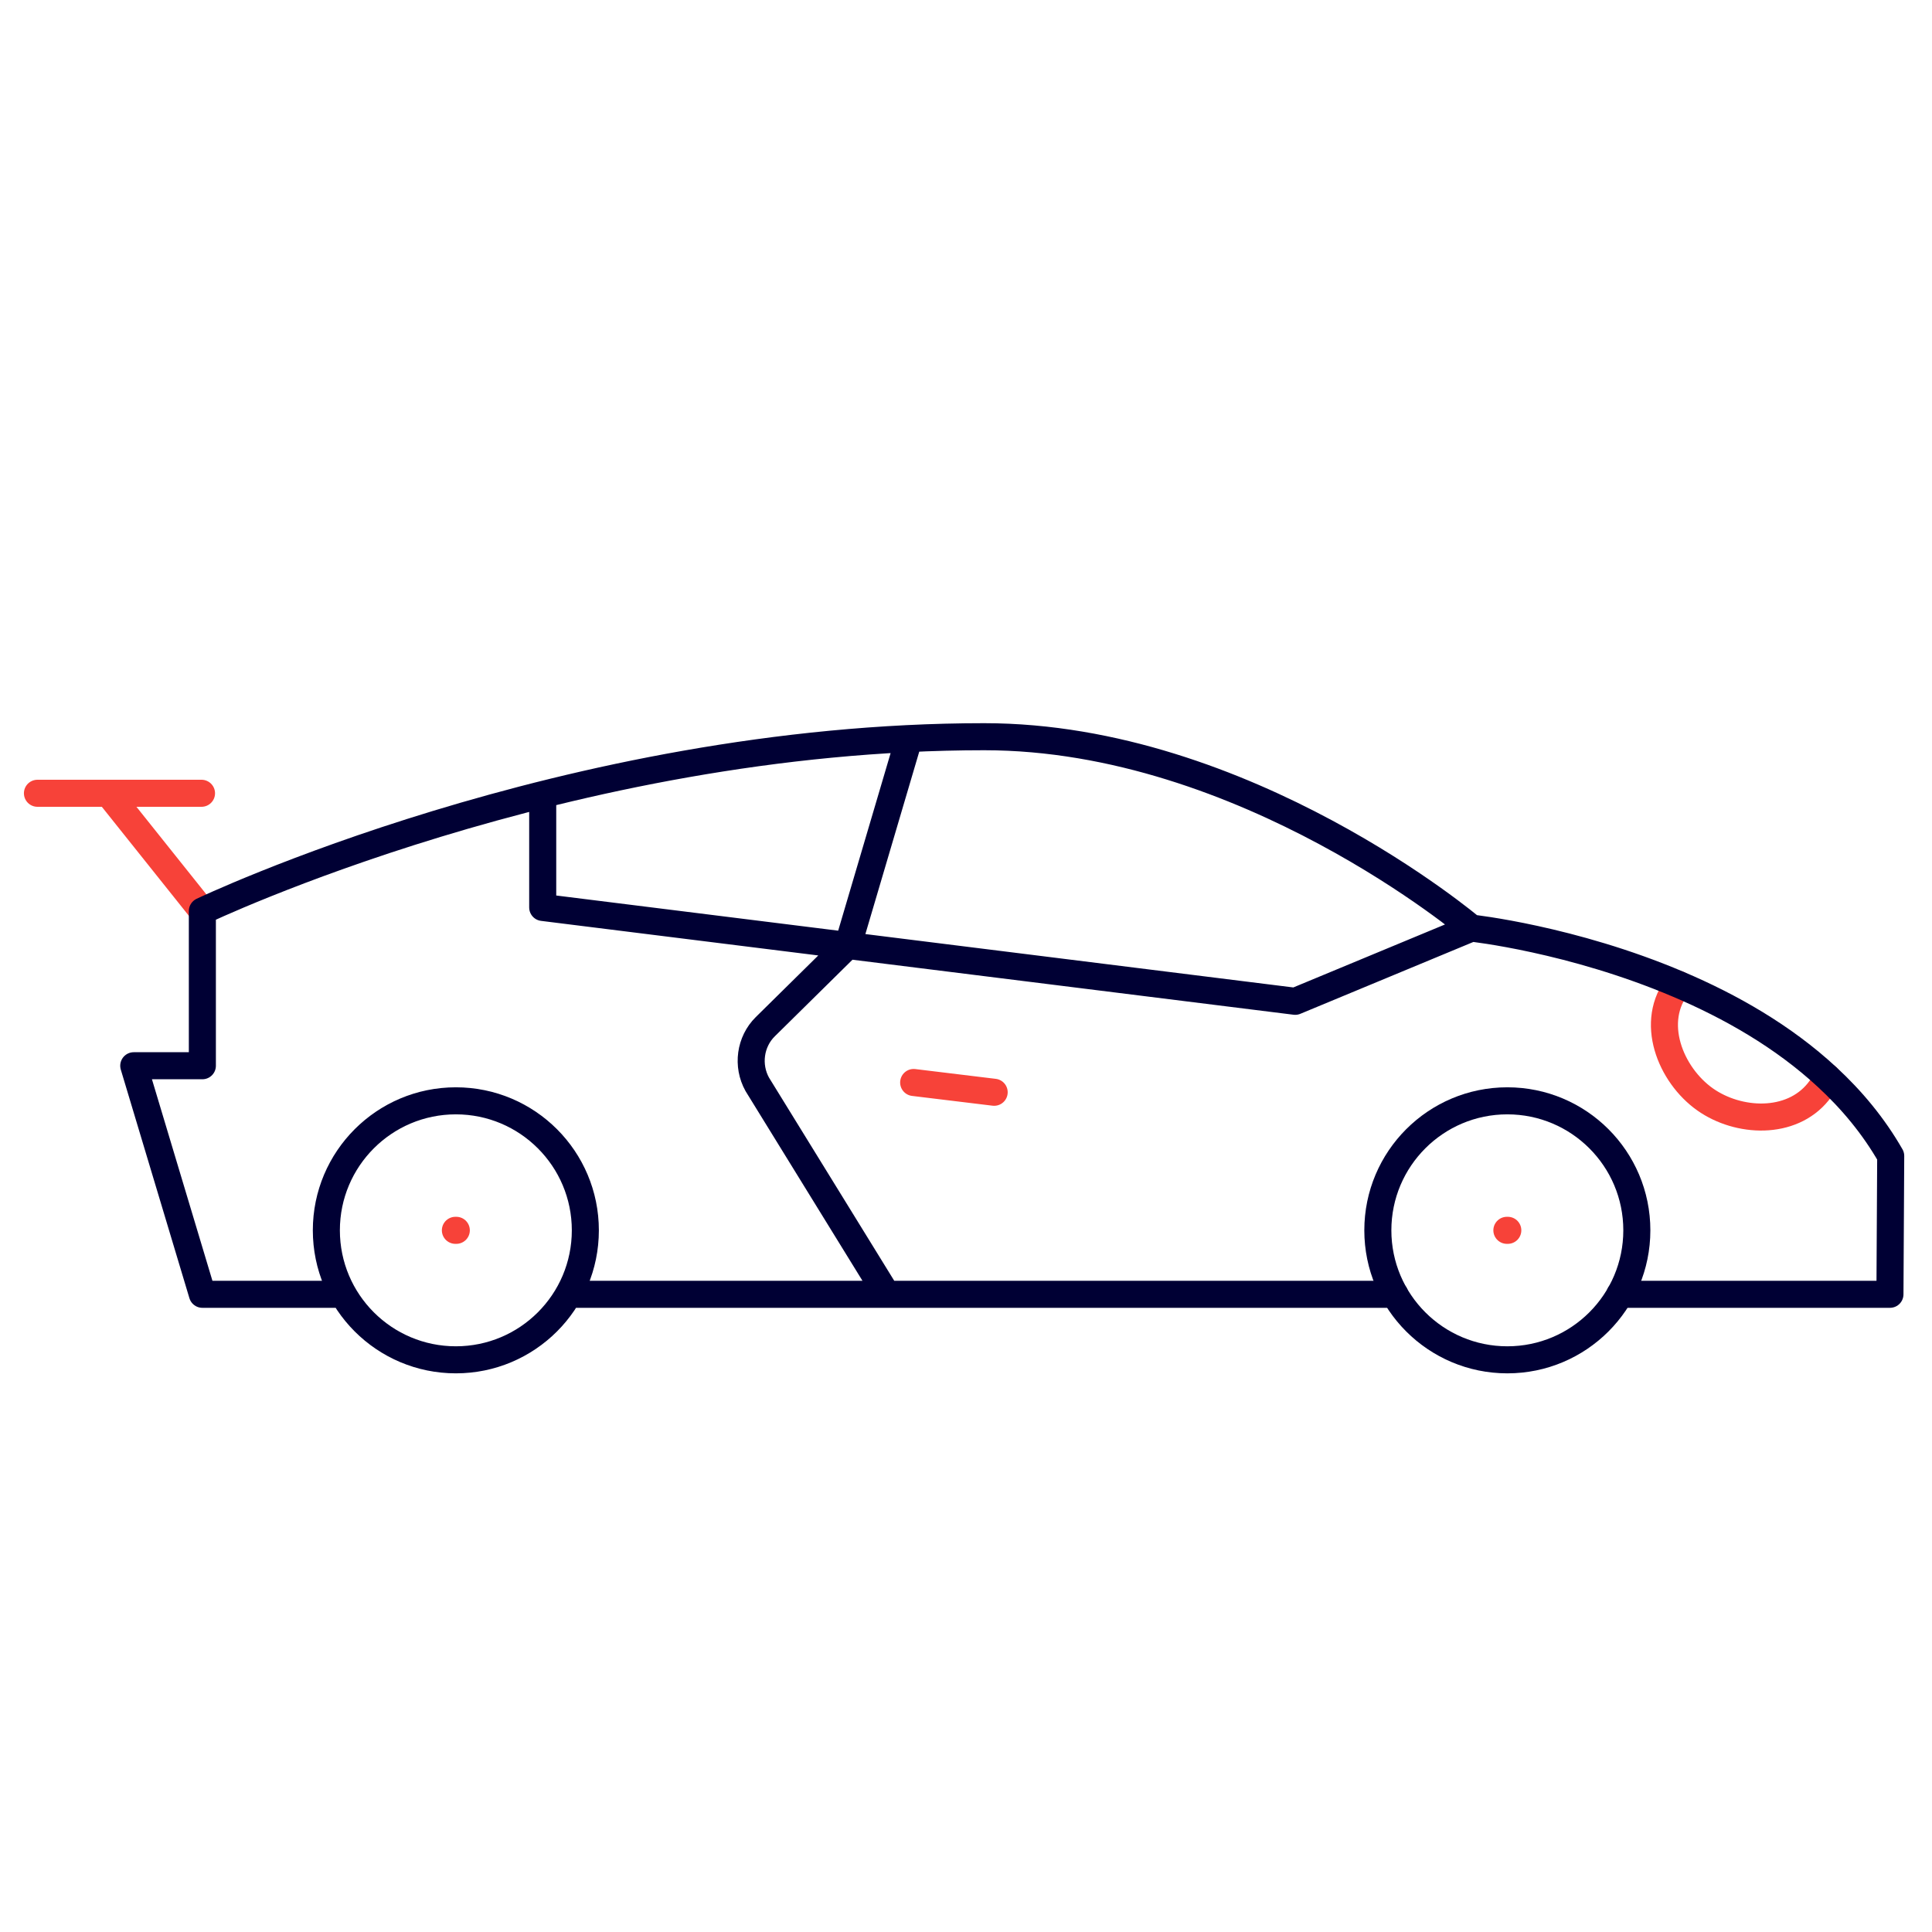 <svg xmlns="http://www.w3.org/2000/svg" xmlns:xlink="http://www.w3.org/1999/xlink" viewBox="0 0 430 430" width="430" height="430" preserveAspectRatio="xMidYMid meet" style="width: 100%; height: 100%; transform: translate3d(0px, 0px, 0px); content-visibility: visible;"><defs><clipPath id="__lottie_element_973"><rect width="430" height="430" x="0" y="0"/></clipPath><clipPath id="__lottie_element_975"><path d="M0,0 L430,0 L430,430 L0,430z"/></clipPath></defs><g clip-path="url(#__lottie_element_973)"><g clip-path="url(#__lottie_element_975)" transform="matrix(1,0,0,1,0,0)" opacity="1" style="display: block;"><g transform="matrix(1,0,0,1,-41,-35)" opacity="1" style="display: block;"><g opacity="1" transform="matrix(1,0,0,1,17,0)"><g opacity="1" transform="matrix(1,0,0,1,359.484,308.83)"><g opacity="1" transform="matrix(1,0,0,1,0,0)"><path stroke-linecap="round" stroke-linejoin="round" fill-opacity="0" class="primary" stroke="rgb(0,0,52)" stroke-opacity="1" stroke-width="6.02" d=" M-28.822,0 C-28.822,15.918 -15.918,28.822 0,28.822 C15.918,28.822 28.822,15.918 28.822,0 C28.822,-15.918 15.918,-28.822 0,-28.822 C-15.918,-28.822 -28.822,-15.918 -28.822,0z"/></g></g><g opacity="1" transform="matrix(1,0,0,1,0,0)"><g opacity="1" transform="matrix(1,0,0,1,125.457,308.83)"><path stroke-linecap="round" stroke-linejoin="round" fill-opacity="0" class="primary" stroke="rgb(0,0,52)" stroke-opacity="1" stroke-width="6.02" d="M0 0"/></g><g opacity="1" transform="matrix(1,0,0,1,125.457,308.83)"><path stroke-linecap="round" stroke-linejoin="round" fill-opacity="0" class="secondary" stroke="rgb(247,66,57)" stroke-opacity="1" stroke-width="6.02" d="M0 0"/></g></g><g opacity="1" transform="matrix(1,0,0,1,0,0)"><g opacity="1" transform="matrix(1,0,0,1,50.592,211.557)"><path stroke-linecap="round" stroke-linejoin="round" fill-opacity="0" class="secondary" stroke="rgb(247,66,57)" stroke-opacity="1" stroke-width="6.02" d=" M74.763,97.273 C74.763,97.273 74.967,97.273 74.967,97.273 M347.009,42.541 C340.337,50.753 345.183,62.695 352.929,68.151 C360.285,73.332 372.031,73.941 378.096,66.425 C378.894,65.436 379.566,64.345 380.079,63.181 M18.45,26.213 C18.45,26.213 -2.48,0 -2.48,0 M18.258,0 C18.258,0 -18.258,0 -18.258,0 M176.76,64.37 C176.76,64.37 194.677,66.546 194.677,66.546 M308.79,97.273 C308.79,97.273 308.994,97.273 308.994,97.273"/></g><g opacity="1" transform="matrix(1,0,0,1,206.27,284.212)"><path stroke-linecap="round" stroke-linejoin="round" fill-opacity="0" class="primary" stroke="rgb(0,0,52)" stroke-opacity="1" stroke-width="6.02" d=" M6.471,-38.86 C6.471,-38.86 20.044,-84.826 20.044,-84.826 M-109.635,24.618 C-109.635,40.536 -96.731,53.439 -80.813,53.439 C-64.895,53.439 -51.992,40.536 -51.992,24.618 C-51.992,8.7 -64.895,-4.204 -80.813,-4.204 C-96.731,-4.204 -109.635,8.7 -109.635,24.618z M-105.87,38.856 C-105.87,38.856 -137.23,38.856 -137.23,38.856 C-137.23,38.856 -152.5,-12.014 -152.5,-12.014 C-152.5,-12.014 -137.23,-12.014 -137.23,-12.014 C-137.23,-12.014 -137.23,-46.444 -137.23,-46.444 C-137.23,-46.444 -56.06,-85.244 36.78,-85.244 C94.97,-85.244 145.23,-42.644 145.23,-42.644 C145.23,-42.644 167.55,-40.244 191.33,-30.114 C202.8,-25.244 214.6,-18.564 224.4,-9.474 C229.87,-4.414 234.72,1.396 238.54,8.066 C238.54,8.066 238.37,38.856 238.37,38.856 C238.37,38.856 178.26,38.856 178.26,38.856 M128.16,38.856 C128.16,38.856 15.08,38.856 15.08,38.856 C15.08,38.856 -55.76,38.856 -55.76,38.856 M-61.48,-72.364 C-61.48,-72.364 -61.48,-47.244 -61.48,-47.244 C-61.48,-47.244 106,-26.354 106,-26.354 C106,-26.354 145.23,-42.644 145.23,-42.644 M6.471,-38.86 C6.471,-38.86 -11.942,-20.701 -11.942,-20.701 C-15.327,-17.363 -16.061,-12.048 -13.717,-7.856 C-13.717,-7.856 15.081,38.86 15.081,38.86"/></g></g></g></g><g transform="matrix(1,0,0,1,215,215)" opacity="1" style="display: block;"><g opacity="1" transform="matrix(1,0,0,1,0,0)"><path stroke-linecap="round" stroke-linejoin="round" fill-opacity="0" class="secondary" stroke="rgb(247,66,57)" stroke-opacity="1" stroke-width="6.02" d="M0 0"/></g></g><g transform="matrix(1,0,0,1,215,215)" opacity="1" style="display: none;"><g opacity="1" transform="matrix(1,0,0,1,0,0)"><path stroke-linecap="round" stroke-linejoin="round" fill-opacity="0" class="secondary" stroke="rgb(8,168,138)" stroke-opacity="1" stroke-width="12.04" d="M0 0"/></g></g><g transform="matrix(1,0,0,1,215,215)" opacity="1" style="display: none;"><g opacity="1" transform="matrix(1,0,0,1,0,0)"><path stroke-linecap="round" stroke-linejoin="round" fill-opacity="0" class="secondary" stroke="rgb(8,168,138)" stroke-opacity="1" stroke-width="12.04" d="M0 0"/></g></g><g transform="matrix(1,0,0,1,215,215)" opacity="1" style="display: none;"><g opacity="1" transform="matrix(1,0,0,1,0,0)"><path stroke-linecap="round" stroke-linejoin="round" fill-opacity="0" class="secondary" stroke="rgb(8,168,138)" stroke-opacity="1" stroke-width="12.04" d="M0 0"/></g></g><g transform="matrix(1,0,0,1,215,215)" opacity="1" style="display: none;"><g opacity="1" transform="matrix(1,0,0,1,0,0)"><path stroke-linecap="round" stroke-linejoin="round" fill-opacity="0" class="secondary" stroke="rgb(8,168,138)" stroke-opacity="1" stroke-width="12.04" d="M0 0"/></g></g><g transform="matrix(1,0,0,1,215,215)" opacity="1" style="display: none;"><g opacity="1" transform="matrix(1,0,0,1,0,0)"><path stroke-linecap="round" stroke-linejoin="round" fill-opacity="0" class="secondary" stroke="rgb(8,168,138)" stroke-opacity="1" stroke-width="12.04" d="M0 0"/></g></g><g transform="matrix(1,0,0,1,215,215)" opacity="1" style="display: none;"><g opacity="1" transform="matrix(1,0,0,1,0,0)"><path stroke-linecap="round" stroke-linejoin="round" fill-opacity="0" class="secondary" stroke="rgb(8,168,138)" stroke-opacity="1" stroke-width="12.04" d="M0 0"/></g></g><g transform="matrix(1,0,0,1,215,187)" opacity="1" style="display: none;"><g opacity="1" transform="matrix(1,0,0,1,0,0)"><path stroke-linecap="round" stroke-linejoin="round" fill-opacity="0" class="secondary" stroke="rgb(8,168,138)" stroke-opacity="1" stroke-width="12.04" d="M0 0"/></g></g><g transform="matrix(1,0,0,1,215,187)" opacity="1" style="display: none;"><g opacity="1" transform="matrix(1,0,0,1,0,0)"><path stroke-linecap="round" stroke-linejoin="round" fill-opacity="0" class="secondary" stroke="rgb(8,168,138)" stroke-opacity="1" stroke-width="12.04" d="M0 0"/></g></g><g transform="matrix(1,0,0,1,215,187)" opacity="1" style="display: none;"><g opacity="1" transform="matrix(1,0,0,1,0,0)"><path stroke-linecap="round" stroke-linejoin="round" fill-opacity="0" class="secondary" stroke="rgb(8,168,138)" stroke-opacity="1" stroke-width="12.04" d="M0 0"/></g></g><g transform="matrix(1,0,0,1.019,222.634,191.384)" opacity="1" style="display: block;"><g opacity="1" transform="matrix(1,0,0,1,0,0)"><path stroke-linecap="round" stroke-linejoin="round" fill-opacity="0" class="primary" stroke-dasharray=" 109 61" stroke-dashoffset="1600" stroke="rgb(0,0,52)" stroke-opacity="1" stroke-width="6.02" d="M0 0"/></g></g></g></g></svg>